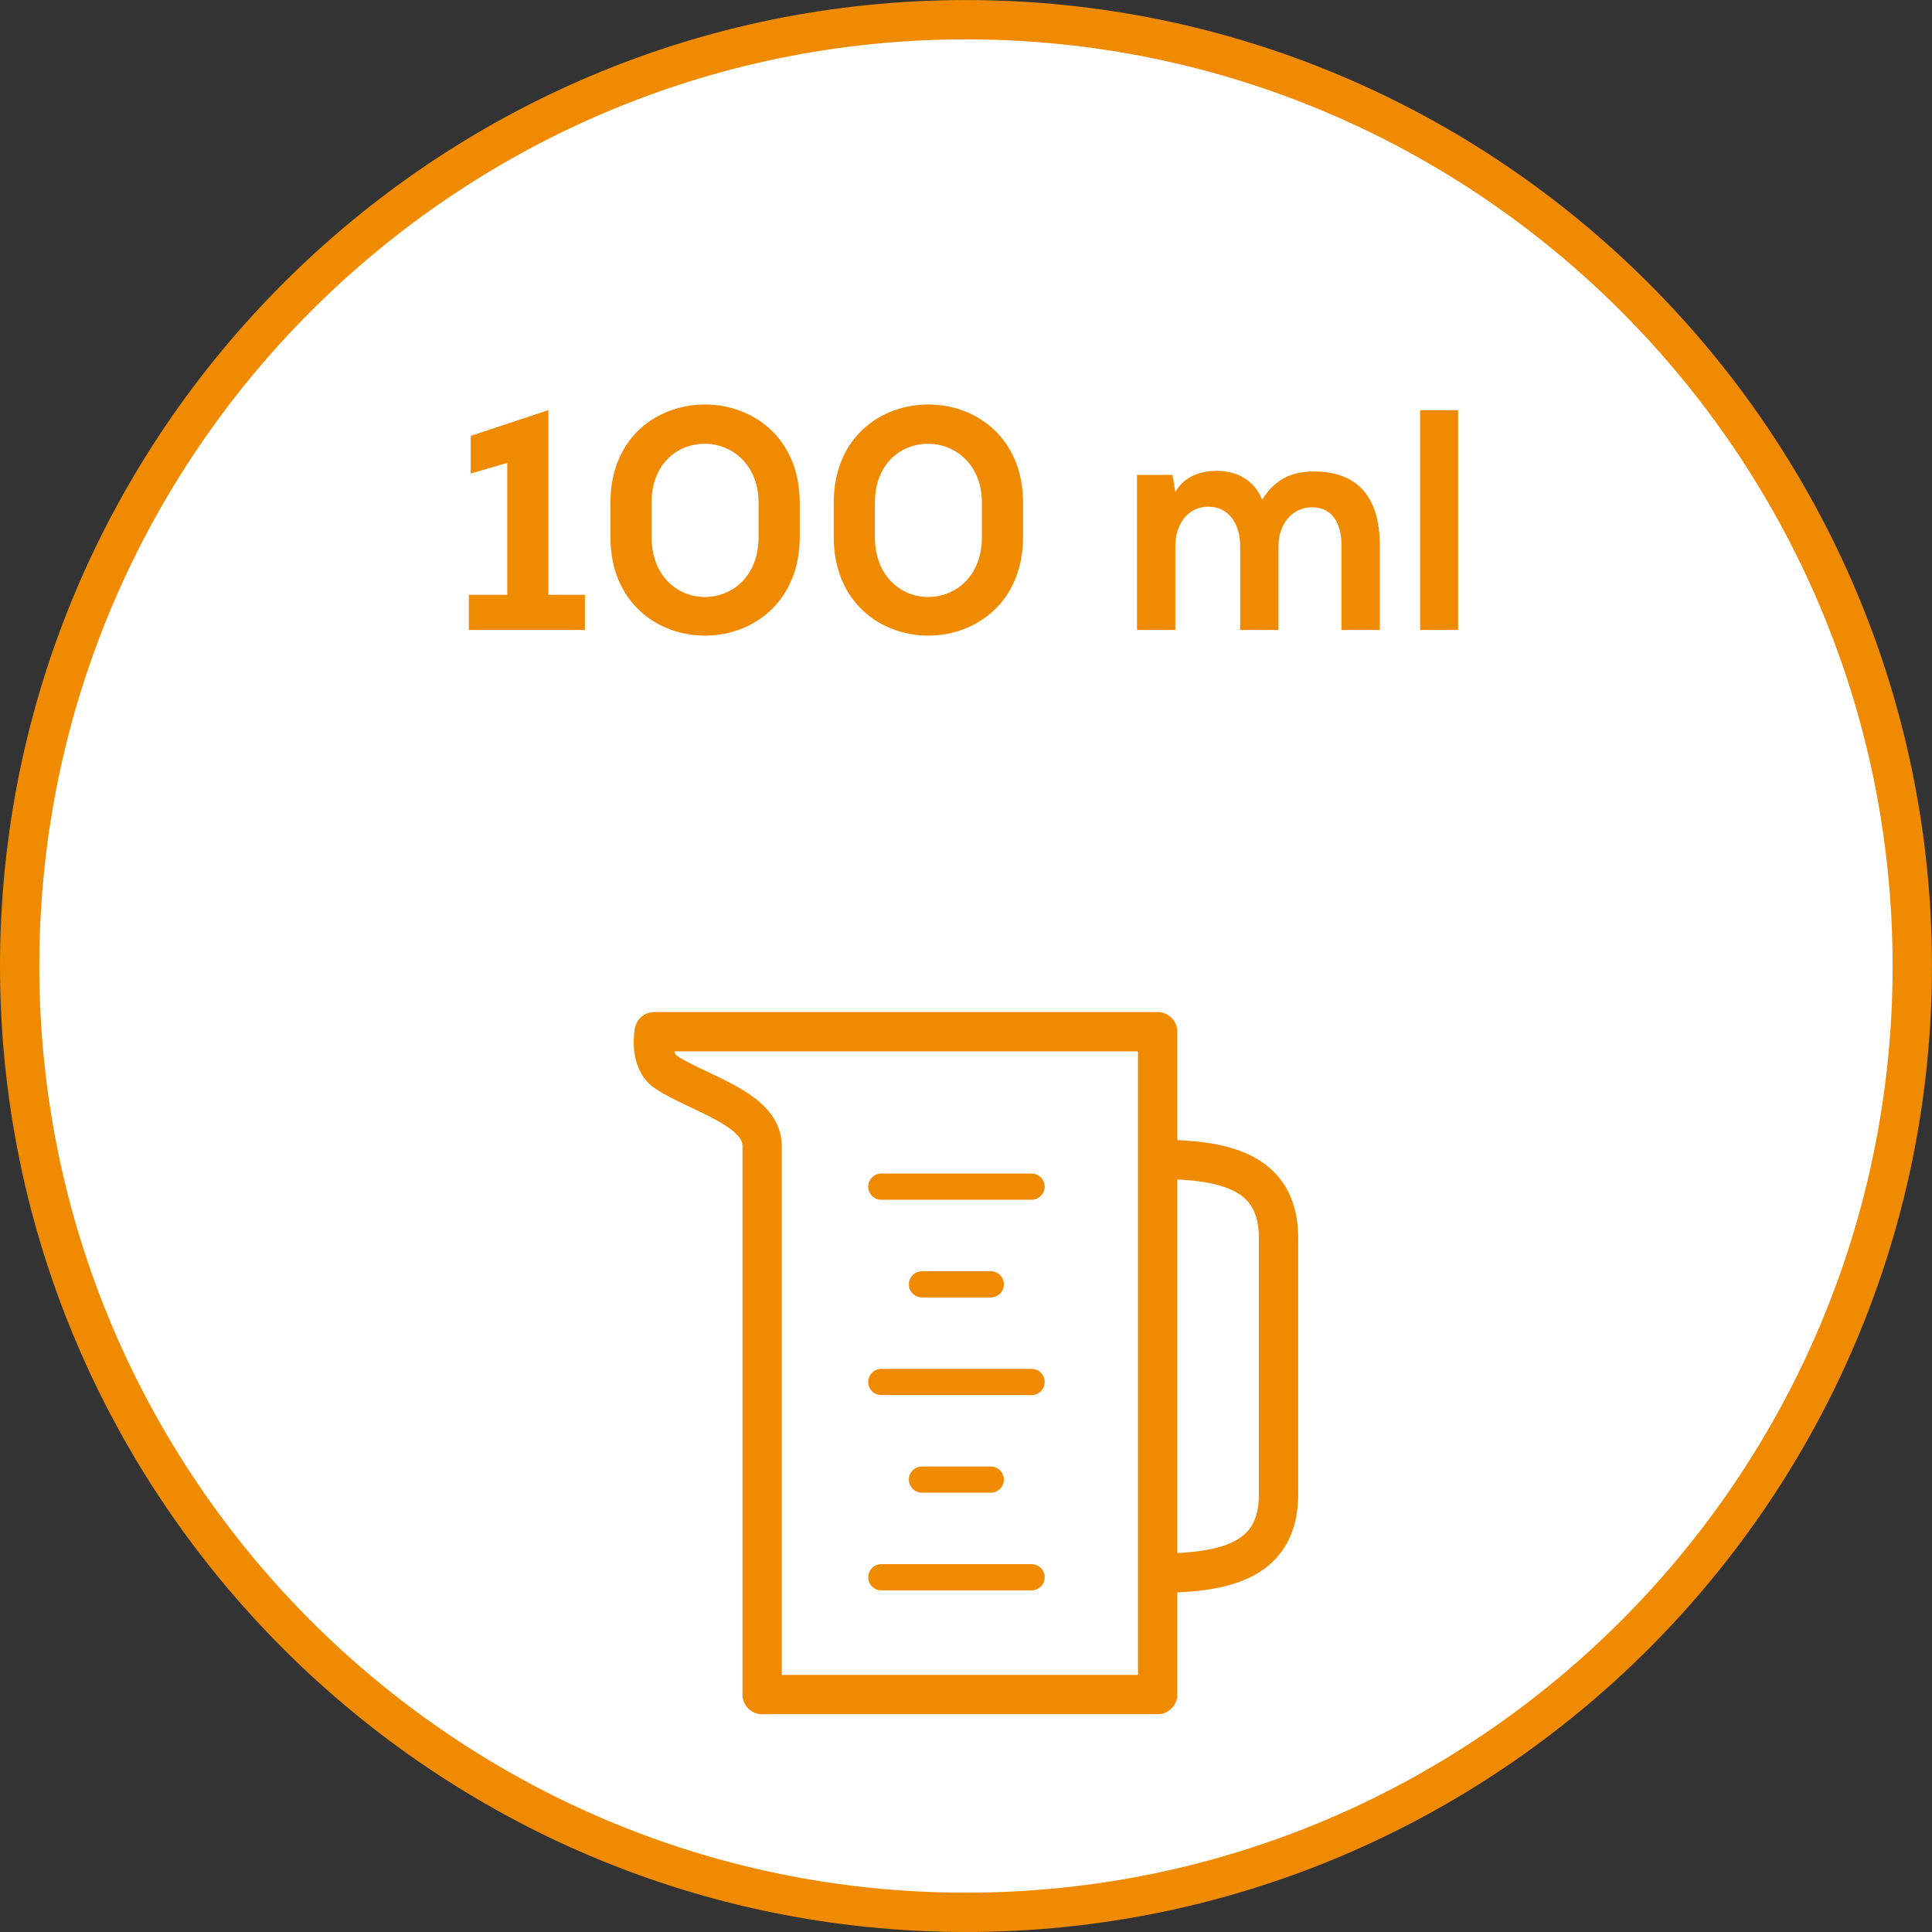 <?xml version="1.0" encoding="utf-8"?>
<!-- Generator: Adobe Illustrator 15.0.0, SVG Export Plug-In . SVG Version: 6.00 Build 0)  -->
<!DOCTYPE svg PUBLIC "-//W3C//DTD SVG 1.1//EN" "http://www.w3.org/Graphics/SVG/1.1/DTD/svg11.dtd">
<svg version="1.1" id="Ebene_1" xmlns="http://www.w3.org/2000/svg" xmlns:xlink="http://www.w3.org/1999/xlink" x="0px" y="0px"
	 width="36.851px" height="36.851px" viewBox="0 0 36.851 36.851" enable-background="new 0 0 36.851 36.851" xml:space="preserve">
<rect x="0" y="0" width="36.851" height="36.851" fill="#333333" stroke="none"/>
<g>
	<defs>
		<rect id="SVGID_1_" y="0" width="36.85" height="36.85"/>
	</defs>
	<clipPath id="SVGID_2_">
		<use xlink:href="#SVGID_1_"  overflow="visible"/>
	</clipPath>
	<path clip-path="url(#SVGID_2_)" fill="#FFFFFF" d="M18.425,36.476c9.953,0,18.05-8.097,18.05-18.05s-8.098-18.05-18.05-18.05
		c-9.953,0-18.05,8.097-18.05,18.05S8.472,36.476,18.425,36.476"/>
	<path clip-path="url(#SVGID_2_)" fill="none" stroke="#F08A00" stroke-width="0.75" stroke-miterlimit="10" d="M18.425,36.476
		c9.953,0,18.05-8.097,18.05-18.05s-8.098-18.05-18.05-18.05c-9.953,0-18.05,8.097-18.05,18.05S8.472,36.476,18.425,36.476z"/>
	
		<path clip-path="url(#SVGID_2_)" fill="none" stroke="#F08A00" stroke-width="0.75" stroke-linecap="round" stroke-linejoin="round" d="
		M14.537,21.848v10.474h7.544V19.679h-9.602c0,0-0.106,0.547,0.223,0.769C13.307,20.854,14.526,21.141,14.537,21.848z"/>
	<path clip-path="url(#SVGID_2_)" fill="none" stroke="#F08A00" stroke-width="0.75" d="M21.992,30.009
		c1.323,0,2.395-0.199,2.395-1.506v-4.886c0-1.307-1.071-1.506-2.395-1.506"/>
</g>
<line fill="none" stroke="#F08A00" stroke-width="0.5" stroke-linecap="round" x1="16.81" y1="22.634" x2="19.676" y2="22.634"/>
<line fill="none" stroke="#F08A00" stroke-width="0.5" stroke-linecap="round" x1="16.81" y1="26.36" x2="19.676" y2="26.36"/>
<line fill="none" stroke="#F08A00" stroke-width="0.5" stroke-linecap="round" x1="17.586" y1="24.497" x2="18.898" y2="24.497"/>
<line fill="none" stroke="#F08A00" stroke-width="0.5" stroke-linecap="round" x1="17.586" y1="28.222" x2="18.898" y2="28.222"/>
<line fill="none" stroke="#F08A00" stroke-width="0.5" stroke-linecap="round" x1="16.81" y1="30.085" x2="19.676" y2="30.085"/>
<g>
	<defs>
		<rect id="SVGID_3_" y="0" width="36.85" height="36.85"/>
	</defs>
	<clipPath id="SVGID_4_">
		<use xlink:href="#SVGID_3_"  overflow="visible"/>
	</clipPath>
	<path clip-path="url(#SVGID_4_)" fill="#F08A00" d="M27.087,12.016h0.725V7.823h-0.725V12.016z M24.386,12.016v-1.608
		c0-0.39,0.246-0.732,0.642-0.732c0.397,0,0.56,0.33,0.56,0.72v1.62h0.73v-1.62c0-0.894-0.407-1.403-1.254-1.403
		c-0.384,0-0.726,0.114-0.989,0.539c-0.167-0.407-0.516-0.551-0.876-0.551c-0.282,0-0.618,0.102-0.78,0.407l-0.054-0.329h-0.678
		v2.957h0.731v-1.608c0-0.39,0.228-0.744,0.63-0.744c0.403,0,0.607,0.354,0.607,0.744v1.608H24.386z M15.903,10.24
		c0,1.255,0.899,1.884,1.806,1.884c0.894,0,1.805-0.629,1.805-1.884V9.592c0-1.254-0.911-1.877-1.805-1.877
		c-0.907,0-1.806,0.623-1.806,1.877V10.24z M16.688,9.592c0-0.756,0.504-1.128,1.015-1.128c0.504,0,1.026,0.384,1.026,1.128v0.648
		c0,0.763-0.51,1.147-1.026,1.147c-0.505,0-1.015-0.384-1.015-1.147V9.592z M11.643,10.24c0,1.255,0.899,1.884,1.806,1.884
		c0.894,0,1.805-0.629,1.805-1.884V9.592c0-1.254-0.911-1.877-1.805-1.877c-0.907,0-1.806,0.623-1.806,1.877V10.24z M12.428,9.592
		c0-0.756,0.504-1.128,1.015-1.128c0.504,0,1.026,0.384,1.026,1.128v0.648c0,0.763-0.51,1.147-1.026,1.147
		c-0.505,0-1.015-0.384-1.015-1.147V9.592z M8.943,12.016h2.213v-0.671H10.46V7.823L8.979,8.314v0.719l0.696-0.204v2.516H8.943
		V12.016z"/>
</g>
</svg>
